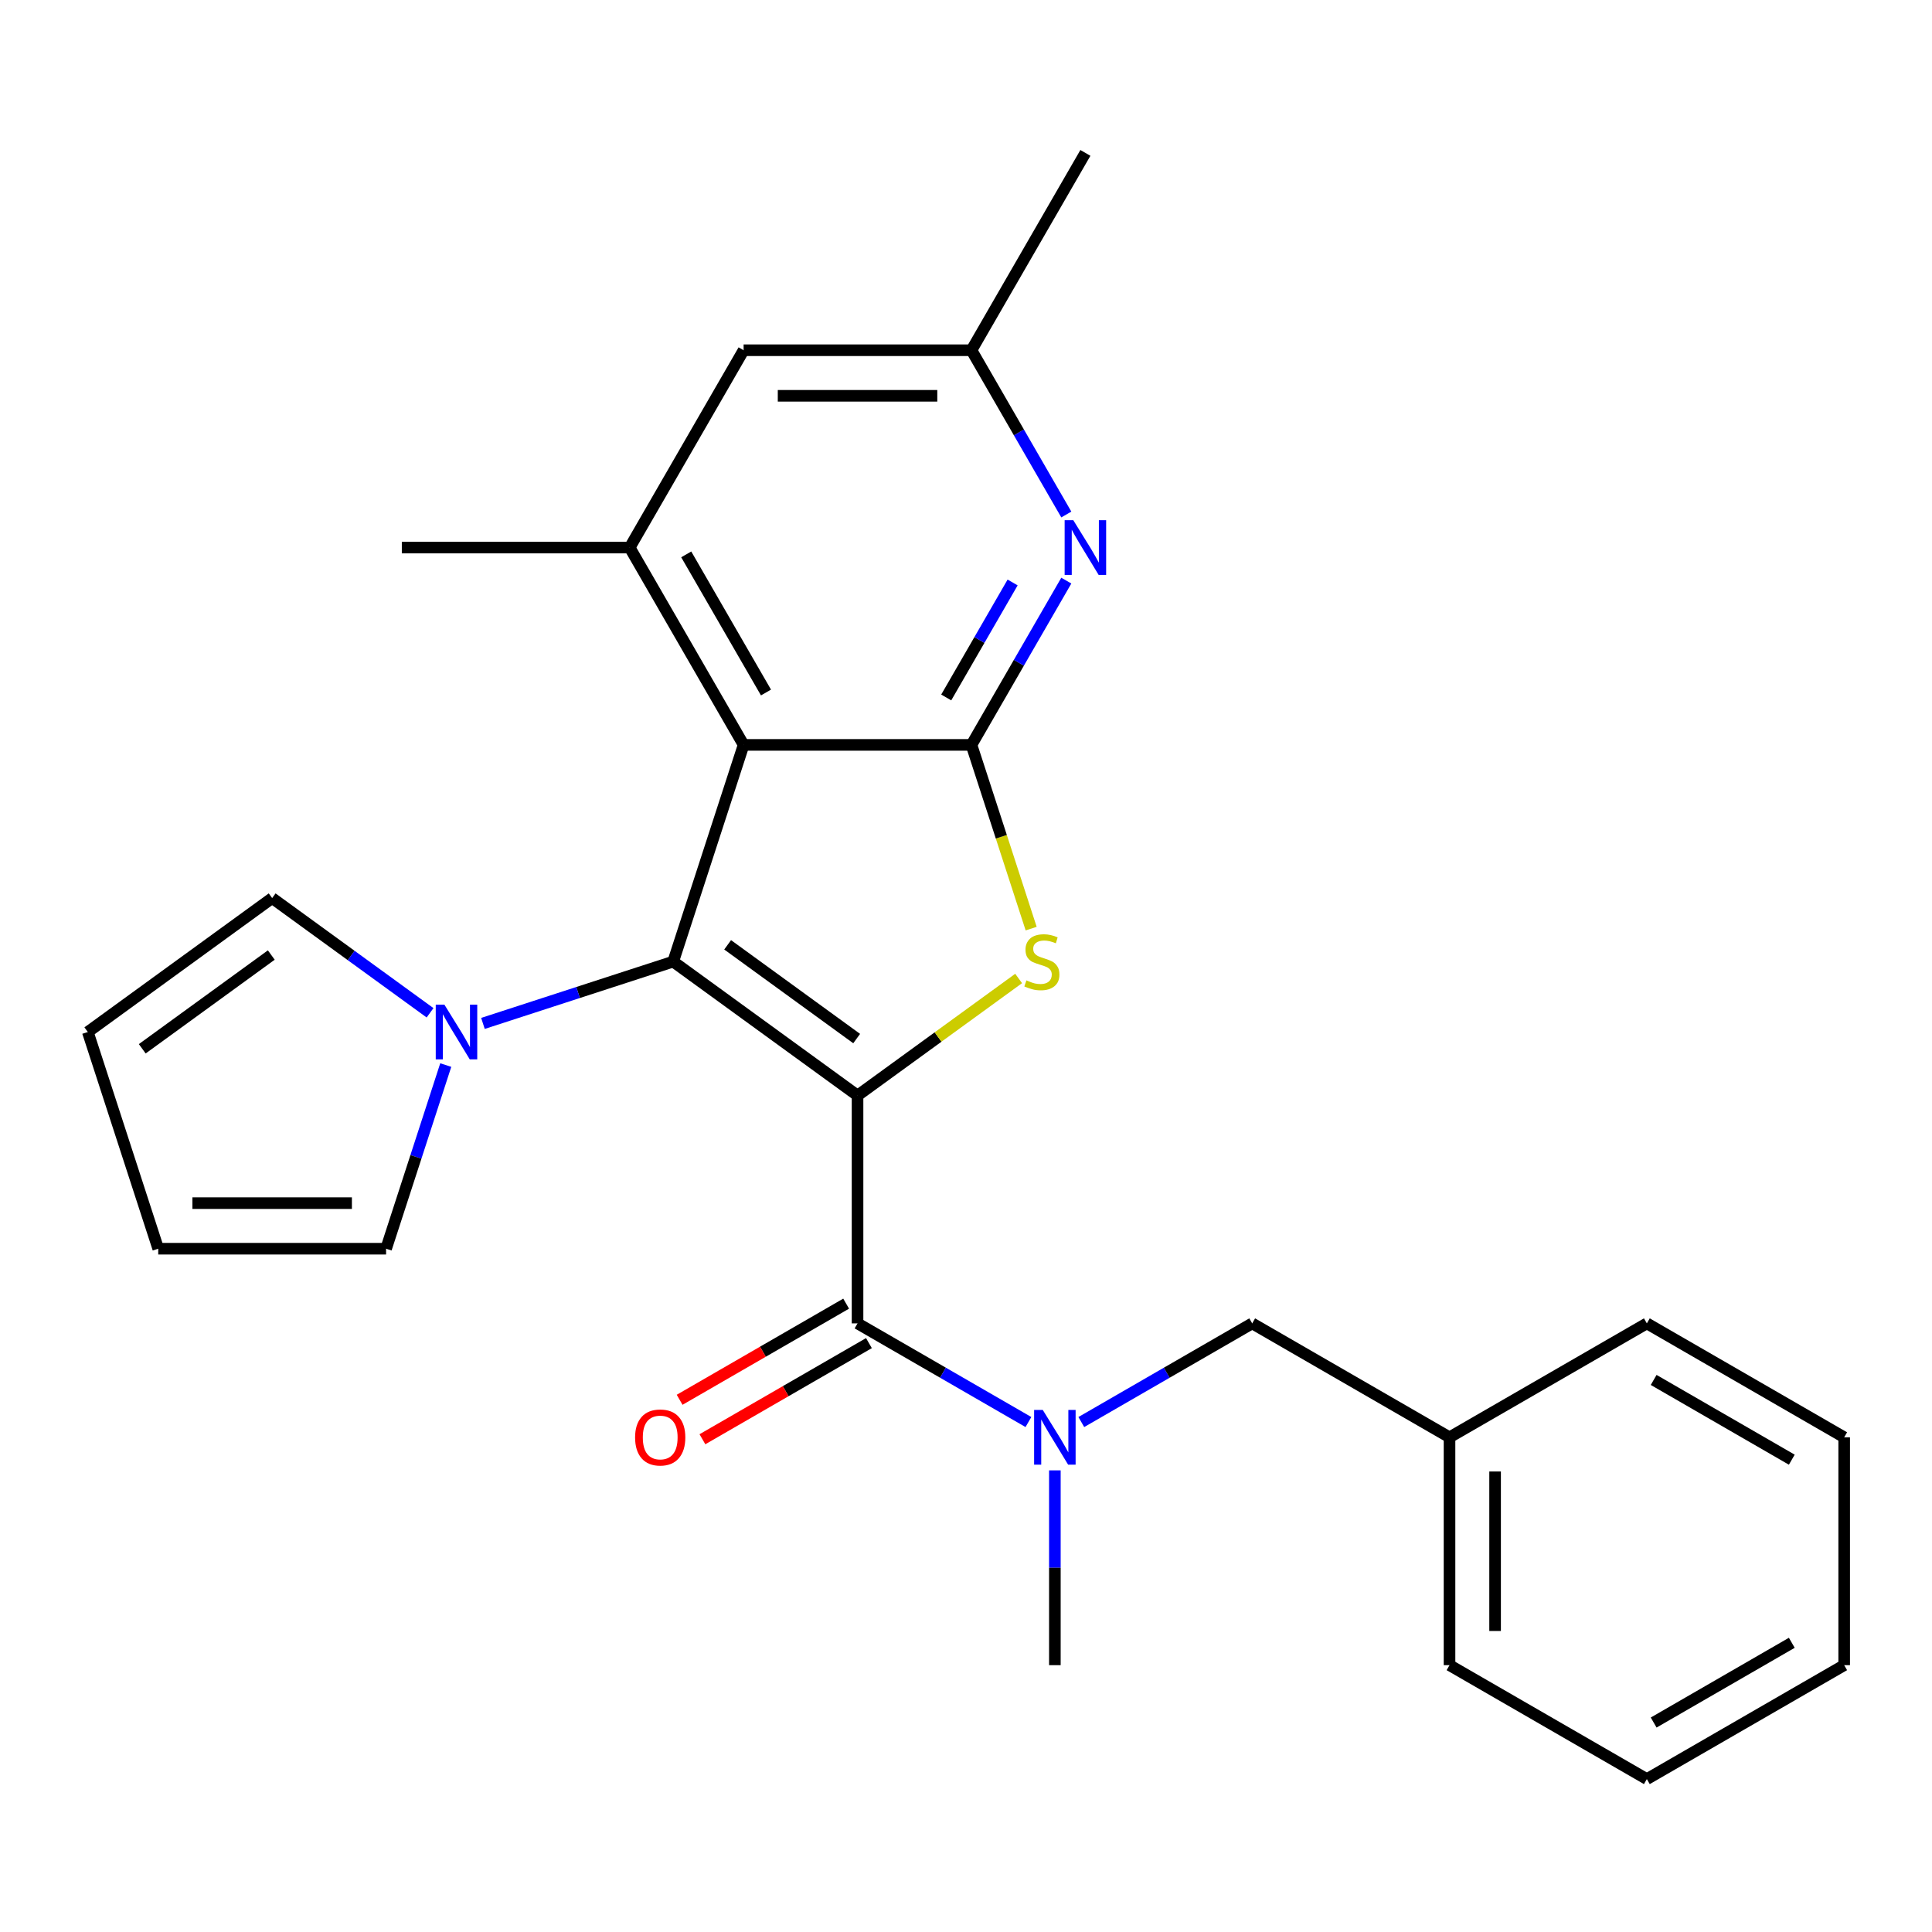 <?xml version='1.0' encoding='iso-8859-1'?>
<svg version='1.1' baseProfile='full'
              xmlns='http://www.w3.org/2000/svg'
                      xmlns:rdkit='http://www.rdkit.org/xml'
                      xmlns:xlink='http://www.w3.org/1999/xlink'
                  xml:space='preserve'
width='1000px' height='1000px' viewBox='0 0 1000 1000'>
<!-- END OF HEADER -->
<rect style='opacity:1.0;fill:#FFFFFF;stroke:none' width='1000' height='1000' x='0' y='0'> </rect>
<path class='bond-0' d='M 443.861,567.043 L 348.447,497.721' style='fill:none;fill-rule:evenodd;stroke:#000000;stroke-width:6px;stroke-linecap:butt;stroke-linejoin:miter;stroke-opacity:1' />
<path class='bond-0' d='M 443.413,537.562 L 376.623,489.036' style='fill:none;fill-rule:evenodd;stroke:#000000;stroke-width:6px;stroke-linecap:butt;stroke-linejoin:miter;stroke-opacity:1' />
<path class='bond-1' d='M 443.861,567.043 L 485.553,536.751' style='fill:none;fill-rule:evenodd;stroke:#000000;stroke-width:6px;stroke-linecap:butt;stroke-linejoin:miter;stroke-opacity:1' />
<path class='bond-1' d='M 485.553,536.751 L 527.246,506.46' style='fill:none;fill-rule:evenodd;stroke:#CCCC00;stroke-width:6px;stroke-linecap:butt;stroke-linejoin:miter;stroke-opacity:1' />
<path class='bond-4' d='M 443.861,567.043 L 443.861,684.98' style='fill:none;fill-rule:evenodd;stroke:#000000;stroke-width:6px;stroke-linecap:butt;stroke-linejoin:miter;stroke-opacity:1' />
<path class='bond-2' d='M 348.447,497.721 L 384.892,385.555' style='fill:none;fill-rule:evenodd;stroke:#000000;stroke-width:6px;stroke-linecap:butt;stroke-linejoin:miter;stroke-opacity:1' />
<path class='bond-5' d='M 348.447,497.721 L 299.209,513.719' style='fill:none;fill-rule:evenodd;stroke:#000000;stroke-width:6px;stroke-linecap:butt;stroke-linejoin:miter;stroke-opacity:1' />
<path class='bond-5' d='M 299.209,513.719 L 249.97,529.718' style='fill:none;fill-rule:evenodd;stroke:#0000FF;stroke-width:6px;stroke-linecap:butt;stroke-linejoin:miter;stroke-opacity:1' />
<path class='bond-3' d='M 533.728,480.652 L 518.279,433.104' style='fill:none;fill-rule:evenodd;stroke:#CCCC00;stroke-width:6px;stroke-linecap:butt;stroke-linejoin:miter;stroke-opacity:1' />
<path class='bond-3' d='M 518.279,433.104 L 502.829,385.555' style='fill:none;fill-rule:evenodd;stroke:#000000;stroke-width:6px;stroke-linecap:butt;stroke-linejoin:miter;stroke-opacity:1' />
<path class='bond-7' d='M 384.892,385.555 L 325.923,283.418' style='fill:none;fill-rule:evenodd;stroke:#000000;stroke-width:6px;stroke-linecap:butt;stroke-linejoin:miter;stroke-opacity:1' />
<path class='bond-7' d='M 396.474,358.441 L 355.196,286.945' style='fill:none;fill-rule:evenodd;stroke:#000000;stroke-width:6px;stroke-linecap:butt;stroke-linejoin:miter;stroke-opacity:1' />
<path class='bond-26' d='M 384.892,385.555 L 502.829,385.555' style='fill:none;fill-rule:evenodd;stroke:#000000;stroke-width:6px;stroke-linecap:butt;stroke-linejoin:miter;stroke-opacity:1' />
<path class='bond-6' d='M 502.829,385.555 L 527.375,343.041' style='fill:none;fill-rule:evenodd;stroke:#000000;stroke-width:6px;stroke-linecap:butt;stroke-linejoin:miter;stroke-opacity:1' />
<path class='bond-6' d='M 527.375,343.041 L 551.921,300.527' style='fill:none;fill-rule:evenodd;stroke:#0000FF;stroke-width:6px;stroke-linecap:butt;stroke-linejoin:miter;stroke-opacity:1' />
<path class='bond-6' d='M 489.766,361.007 L 506.948,331.247' style='fill:none;fill-rule:evenodd;stroke:#000000;stroke-width:6px;stroke-linecap:butt;stroke-linejoin:miter;stroke-opacity:1' />
<path class='bond-6' d='M 506.948,331.247 L 524.13,301.487' style='fill:none;fill-rule:evenodd;stroke:#0000FF;stroke-width:6px;stroke-linecap:butt;stroke-linejoin:miter;stroke-opacity:1' />
<path class='bond-8' d='M 443.861,684.98 L 488.085,710.513' style='fill:none;fill-rule:evenodd;stroke:#000000;stroke-width:6px;stroke-linecap:butt;stroke-linejoin:miter;stroke-opacity:1' />
<path class='bond-8' d='M 488.085,710.513 L 532.309,736.046' style='fill:none;fill-rule:evenodd;stroke:#0000FF;stroke-width:6px;stroke-linecap:butt;stroke-linejoin:miter;stroke-opacity:1' />
<path class='bond-11' d='M 437.964,674.767 L 394.869,699.647' style='fill:none;fill-rule:evenodd;stroke:#000000;stroke-width:6px;stroke-linecap:butt;stroke-linejoin:miter;stroke-opacity:1' />
<path class='bond-11' d='M 394.869,699.647 L 351.775,724.528' style='fill:none;fill-rule:evenodd;stroke:#FF0000;stroke-width:6px;stroke-linecap:butt;stroke-linejoin:miter;stroke-opacity:1' />
<path class='bond-11' d='M 449.757,695.194 L 406.663,720.075' style='fill:none;fill-rule:evenodd;stroke:#000000;stroke-width:6px;stroke-linecap:butt;stroke-linejoin:miter;stroke-opacity:1' />
<path class='bond-11' d='M 406.663,720.075 L 363.569,744.955' style='fill:none;fill-rule:evenodd;stroke:#FF0000;stroke-width:6px;stroke-linecap:butt;stroke-linejoin:miter;stroke-opacity:1' />
<path class='bond-12' d='M 230.723,551.274 L 215.28,598.802' style='fill:none;fill-rule:evenodd;stroke:#0000FF;stroke-width:6px;stroke-linecap:butt;stroke-linejoin:miter;stroke-opacity:1' />
<path class='bond-12' d='M 215.28,598.802 L 199.837,646.331' style='fill:none;fill-rule:evenodd;stroke:#000000;stroke-width:6px;stroke-linecap:butt;stroke-linejoin:miter;stroke-opacity:1' />
<path class='bond-13' d='M 222.593,524.22 L 181.731,494.532' style='fill:none;fill-rule:evenodd;stroke:#0000FF;stroke-width:6px;stroke-linecap:butt;stroke-linejoin:miter;stroke-opacity:1' />
<path class='bond-13' d='M 181.731,494.532 L 140.868,464.843' style='fill:none;fill-rule:evenodd;stroke:#000000;stroke-width:6px;stroke-linecap:butt;stroke-linejoin:miter;stroke-opacity:1' />
<path class='bond-10' d='M 551.921,266.31 L 527.375,223.796' style='fill:none;fill-rule:evenodd;stroke:#0000FF;stroke-width:6px;stroke-linecap:butt;stroke-linejoin:miter;stroke-opacity:1' />
<path class='bond-10' d='M 527.375,223.796 L 502.829,181.281' style='fill:none;fill-rule:evenodd;stroke:#000000;stroke-width:6px;stroke-linecap:butt;stroke-linejoin:miter;stroke-opacity:1' />
<path class='bond-9' d='M 325.923,283.418 L 384.892,181.281' style='fill:none;fill-rule:evenodd;stroke:#000000;stroke-width:6px;stroke-linecap:butt;stroke-linejoin:miter;stroke-opacity:1' />
<path class='bond-18' d='M 325.923,283.418 L 207.985,283.418' style='fill:none;fill-rule:evenodd;stroke:#000000;stroke-width:6px;stroke-linecap:butt;stroke-linejoin:miter;stroke-opacity:1' />
<path class='bond-14' d='M 559.686,736.046 L 603.91,710.513' style='fill:none;fill-rule:evenodd;stroke:#0000FF;stroke-width:6px;stroke-linecap:butt;stroke-linejoin:miter;stroke-opacity:1' />
<path class='bond-14' d='M 603.91,710.513 L 648.135,684.98' style='fill:none;fill-rule:evenodd;stroke:#000000;stroke-width:6px;stroke-linecap:butt;stroke-linejoin:miter;stroke-opacity:1' />
<path class='bond-19' d='M 545.998,761.058 L 545.998,811.472' style='fill:none;fill-rule:evenodd;stroke:#0000FF;stroke-width:6px;stroke-linecap:butt;stroke-linejoin:miter;stroke-opacity:1' />
<path class='bond-19' d='M 545.998,811.472 L 545.998,861.887' style='fill:none;fill-rule:evenodd;stroke:#000000;stroke-width:6px;stroke-linecap:butt;stroke-linejoin:miter;stroke-opacity:1' />
<path class='bond-27' d='M 384.892,181.281 L 502.829,181.281' style='fill:none;fill-rule:evenodd;stroke:#000000;stroke-width:6px;stroke-linecap:butt;stroke-linejoin:miter;stroke-opacity:1' />
<path class='bond-27' d='M 402.582,204.869 L 485.139,204.869' style='fill:none;fill-rule:evenodd;stroke:#000000;stroke-width:6px;stroke-linecap:butt;stroke-linejoin:miter;stroke-opacity:1' />
<path class='bond-20' d='M 502.829,181.281 L 561.798,79.144' style='fill:none;fill-rule:evenodd;stroke:#000000;stroke-width:6px;stroke-linecap:butt;stroke-linejoin:miter;stroke-opacity:1' />
<path class='bond-15' d='M 199.837,646.331 L 81.899,646.331' style='fill:none;fill-rule:evenodd;stroke:#000000;stroke-width:6px;stroke-linecap:butt;stroke-linejoin:miter;stroke-opacity:1' />
<path class='bond-15' d='M 182.146,622.743 L 99.59,622.743' style='fill:none;fill-rule:evenodd;stroke:#000000;stroke-width:6px;stroke-linecap:butt;stroke-linejoin:miter;stroke-opacity:1' />
<path class='bond-16' d='M 140.868,464.843 L 45.455,534.165' style='fill:none;fill-rule:evenodd;stroke:#000000;stroke-width:6px;stroke-linecap:butt;stroke-linejoin:miter;stroke-opacity:1' />
<path class='bond-16' d='M 140.42,494.324 L 73.631,542.85' style='fill:none;fill-rule:evenodd;stroke:#000000;stroke-width:6px;stroke-linecap:butt;stroke-linejoin:miter;stroke-opacity:1' />
<path class='bond-17' d='M 648.135,684.98 L 750.271,743.949' style='fill:none;fill-rule:evenodd;stroke:#000000;stroke-width:6px;stroke-linecap:butt;stroke-linejoin:miter;stroke-opacity:1' />
<path class='bond-28' d='M 81.899,646.331 L 45.455,534.165' style='fill:none;fill-rule:evenodd;stroke:#000000;stroke-width:6px;stroke-linecap:butt;stroke-linejoin:miter;stroke-opacity:1' />
<path class='bond-21' d='M 750.271,743.949 L 750.271,861.887' style='fill:none;fill-rule:evenodd;stroke:#000000;stroke-width:6px;stroke-linecap:butt;stroke-linejoin:miter;stroke-opacity:1' />
<path class='bond-21' d='M 773.859,761.64 L 773.859,844.196' style='fill:none;fill-rule:evenodd;stroke:#000000;stroke-width:6px;stroke-linecap:butt;stroke-linejoin:miter;stroke-opacity:1' />
<path class='bond-22' d='M 750.271,743.949 L 852.408,684.98' style='fill:none;fill-rule:evenodd;stroke:#000000;stroke-width:6px;stroke-linecap:butt;stroke-linejoin:miter;stroke-opacity:1' />
<path class='bond-24' d='M 750.271,861.887 L 852.408,920.856' style='fill:none;fill-rule:evenodd;stroke:#000000;stroke-width:6px;stroke-linecap:butt;stroke-linejoin:miter;stroke-opacity:1' />
<path class='bond-23' d='M 852.408,684.98 L 954.545,743.949' style='fill:none;fill-rule:evenodd;stroke:#000000;stroke-width:6px;stroke-linecap:butt;stroke-linejoin:miter;stroke-opacity:1' />
<path class='bond-23' d='M 855.935,714.253 L 927.431,755.531' style='fill:none;fill-rule:evenodd;stroke:#000000;stroke-width:6px;stroke-linecap:butt;stroke-linejoin:miter;stroke-opacity:1' />
<path class='bond-25' d='M 954.545,743.949 L 954.545,861.887' style='fill:none;fill-rule:evenodd;stroke:#000000;stroke-width:6px;stroke-linecap:butt;stroke-linejoin:miter;stroke-opacity:1' />
<path class='bond-29' d='M 852.408,920.856 L 954.545,861.887' style='fill:none;fill-rule:evenodd;stroke:#000000;stroke-width:6px;stroke-linecap:butt;stroke-linejoin:miter;stroke-opacity:1' />
<path class='bond-29' d='M 855.935,891.583 L 927.431,850.305' style='fill:none;fill-rule:evenodd;stroke:#000000;stroke-width:6px;stroke-linecap:butt;stroke-linejoin:miter;stroke-opacity:1' />
<path  class='atom-2' d='M 531.274 507.441
Q 531.594 507.561, 532.914 508.121
Q 534.234 508.681, 535.674 509.041
Q 537.154 509.361, 538.594 509.361
Q 541.274 509.361, 542.834 508.081
Q 544.394 506.761, 544.394 504.481
Q 544.394 502.921, 543.594 501.961
Q 542.834 501.001, 541.634 500.481
Q 540.434 499.961, 538.434 499.361
Q 535.914 498.601, 534.394 497.881
Q 532.914 497.161, 531.834 495.641
Q 530.794 494.121, 530.794 491.561
Q 530.794 488.001, 533.194 485.801
Q 535.634 483.601, 540.434 483.601
Q 543.714 483.601, 547.434 485.161
L 546.514 488.241
Q 543.114 486.841, 540.554 486.841
Q 537.794 486.841, 536.274 488.001
Q 534.754 489.121, 534.794 491.081
Q 534.794 492.601, 535.554 493.521
Q 536.354 494.441, 537.474 494.961
Q 538.634 495.481, 540.554 496.081
Q 543.114 496.881, 544.634 497.681
Q 546.154 498.481, 547.234 500.121
Q 548.354 501.721, 548.354 504.481
Q 548.354 508.401, 545.714 510.521
Q 543.114 512.601, 538.754 512.601
Q 536.234 512.601, 534.314 512.041
Q 532.434 511.521, 530.194 510.601
L 531.274 507.441
' fill='#CCCC00'/>
<path  class='atom-6' d='M 230.022 520.005
L 239.302 535.005
Q 240.222 536.485, 241.702 539.165
Q 243.182 541.845, 243.262 542.005
L 243.262 520.005
L 247.022 520.005
L 247.022 548.325
L 243.142 548.325
L 233.182 531.925
Q 232.022 530.005, 230.782 527.805
Q 229.582 525.605, 229.222 524.925
L 229.222 548.325
L 225.542 548.325
L 225.542 520.005
L 230.022 520.005
' fill='#0000FF'/>
<path  class='atom-7' d='M 555.538 269.258
L 564.818 284.258
Q 565.738 285.738, 567.218 288.418
Q 568.698 291.098, 568.778 291.258
L 568.778 269.258
L 572.538 269.258
L 572.538 297.578
L 568.658 297.578
L 558.698 281.178
Q 557.538 279.258, 556.298 277.058
Q 555.098 274.858, 554.738 274.178
L 554.738 297.578
L 551.058 297.578
L 551.058 269.258
L 555.538 269.258
' fill='#0000FF'/>
<path  class='atom-9' d='M 539.738 729.789
L 549.018 744.789
Q 549.938 746.269, 551.418 748.949
Q 552.898 751.629, 552.978 751.789
L 552.978 729.789
L 556.738 729.789
L 556.738 758.109
L 552.858 758.109
L 542.898 741.709
Q 541.738 739.789, 540.498 737.589
Q 539.298 735.389, 538.938 734.709
L 538.938 758.109
L 535.258 758.109
L 535.258 729.789
L 539.738 729.789
' fill='#0000FF'/>
<path  class='atom-12' d='M 328.724 744.029
Q 328.724 737.229, 332.084 733.429
Q 335.444 729.629, 341.724 729.629
Q 348.004 729.629, 351.364 733.429
Q 354.724 737.229, 354.724 744.029
Q 354.724 750.909, 351.324 754.829
Q 347.924 758.709, 341.724 758.709
Q 335.484 758.709, 332.084 754.829
Q 328.724 750.949, 328.724 744.029
M 341.724 755.509
Q 346.044 755.509, 348.364 752.629
Q 350.724 749.709, 350.724 744.029
Q 350.724 738.469, 348.364 735.669
Q 346.044 732.829, 341.724 732.829
Q 337.404 732.829, 335.044 735.629
Q 332.724 738.429, 332.724 744.029
Q 332.724 749.749, 335.044 752.629
Q 337.404 755.509, 341.724 755.509
' fill='#FF0000'/>
</svg>
